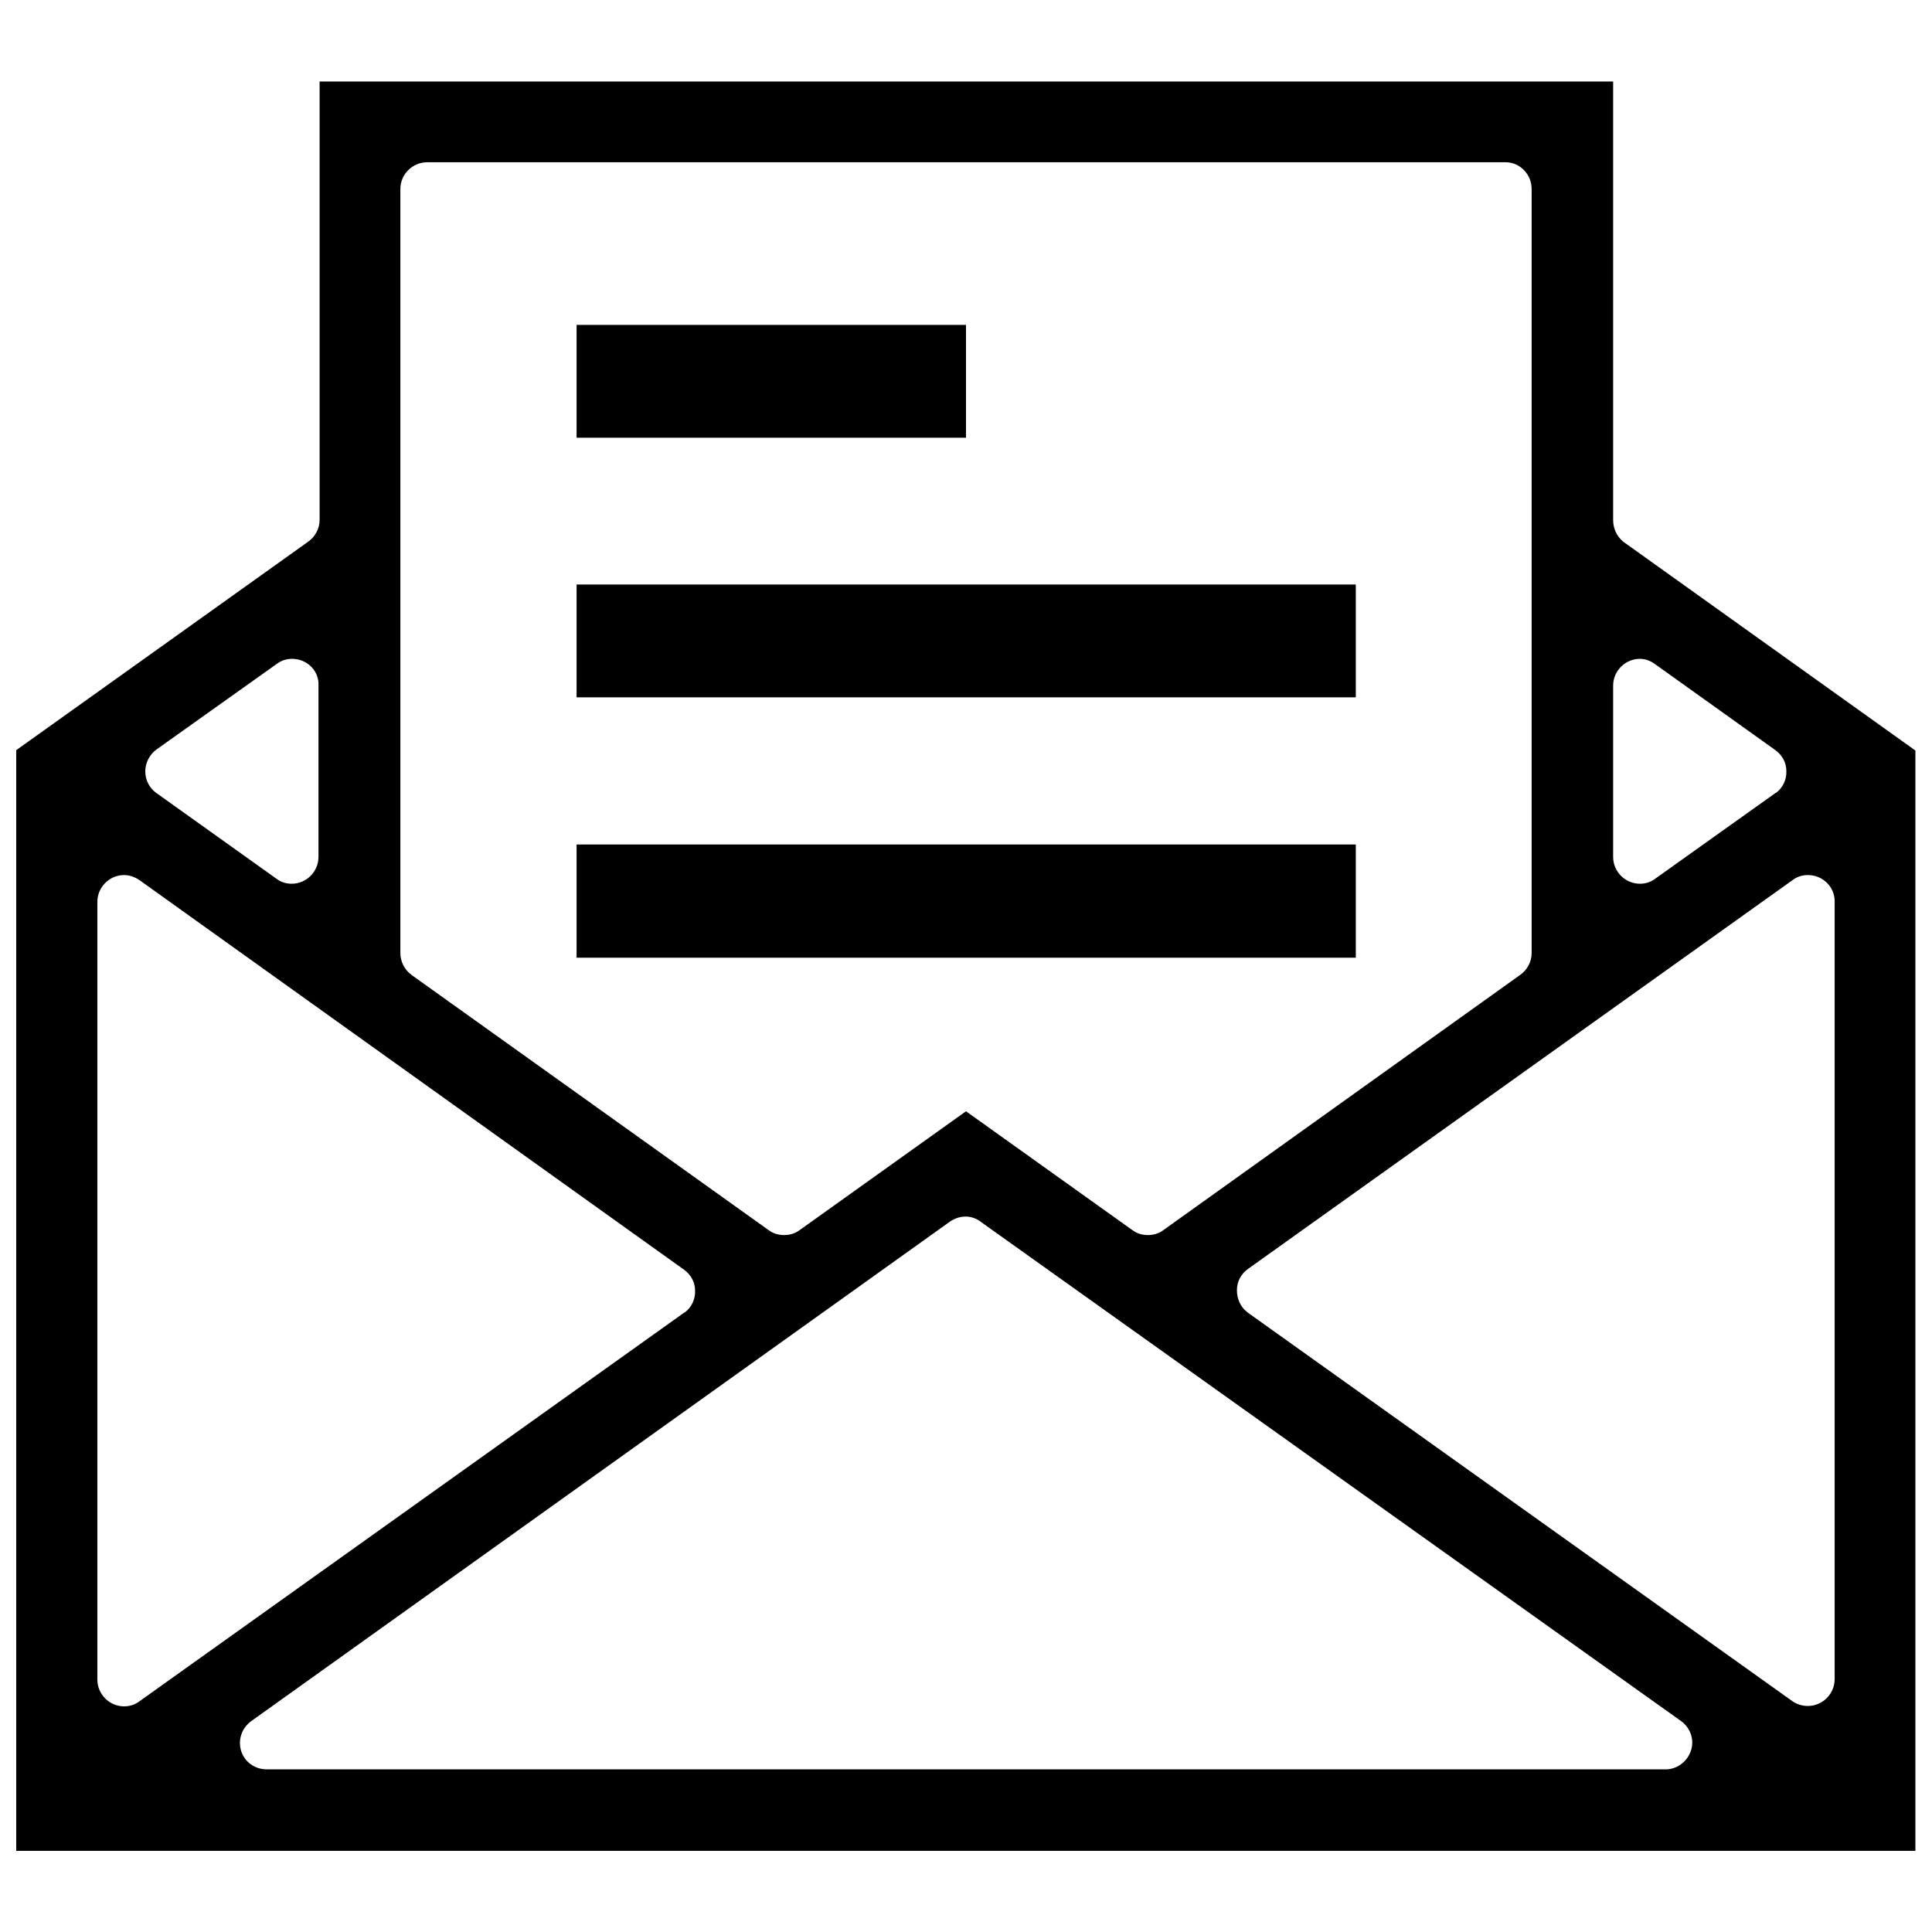 <?xml version="1.0" encoding="utf-8"?>
<!-- Generator: Adobe Illustrator 24.2.1, SVG Export Plug-In . SVG Version: 6.00 Build 0)  -->
<svg version="1.1" id="Capa_1" xmlns="http://www.w3.org/2000/svg" xmlns:xlink="http://www.w3.org/1999/xlink" x="0px" y="0px"
	 viewBox="0 0 512 512" style="enable-background:new 0 0 512 512;" xml:space="preserve">
<g>
	<path d="M4.3,490.4V198.8l77.3-55.2c1.9-1.3,3.1-3.5,3.1-5.8V21.6h342.8v116.2c0,2.2,0.9,4.2,2.5,5.6l0.1,0.1l77.5,55.4v291.6H4.3z
		 M255.9,322.4c-1.5,0-2.9,0.5-4.1,1.3L66.6,456.1c-2.5,1.8-3.6,4.9-2.7,7.9c0.9,2.9,3.6,4.9,6.8,4.9h370.7c3,0,5.7-2,6.7-4.9
		c1-2.9-0.1-6.1-2.6-7.9L260.2,324C259,323,257.5,322.4,255.9,322.4z M479.1,231.9c-1.4,0-2.8,0.4-4,1.3L330.7,336.3
		c-1.8,1.3-2.9,3.3-2.9,5.6c0,2.3,0.9,4.4,2.7,5.8l0.1,0.1l144.5,103.1c1.2,0.8,2.6,1.2,4,1.2c3.9,0,7.1-3.2,7.1-7.1V239
		C486.3,235.1,483.1,231.9,479.1,231.9z M32.9,231.9c-3.9,0-7.1,3.2-7.1,7.1v206.1c0,3.9,3.2,7.1,7.1,7.1c1.4,0,2.8-0.4,4-1.3
		l144.5-103.1l0.1,0c1.8-1.4,2.8-3.5,2.7-5.8c0-2.2-1.1-4.2-2.9-5.5L36.9,233.2C35.7,232.4,34.3,231.9,32.9,231.9z M300.1,326
		c1.2,0.9,2.6,1.3,4.1,1.3c1.5,0,2.9-0.4,4.1-1.3l94.5-67.6c1.9-1.3,3.1-3.5,3.1-5.8V50.1c0-3.9-3.1-7.1-6.9-7.1l-0.2,0l-285.6,0
		c-3.9,0-7.1,3.2-7.1,7.1v202.5c0,2.2,1.1,4.4,3,5.8l94.6,67.6c1.2,0.9,2.6,1.3,4.1,1.3c1.5,0,2.9-0.4,4.1-1.3l44.1-31.5L300.1,326z
		 M434.6,174.6c-3.9,0-7.1,3.2-7.1,7.1v45.4c0,3.9,3.2,7.1,7.1,7.1c1.4,0,2.8-0.4,4-1.3l32-22.8l0.1,0c1.8-1.4,2.8-3.5,2.7-5.8
		c0-2.2-1.1-4.2-2.9-5.5l-31.9-22.8C437.4,175.1,436,174.6,434.6,174.6z M77.4,174.6c-1.4,0-2.8,0.4-4,1.3l-31.9,22.7
		c-1.8,1.3-3,3.5-3,5.8c0,2.3,1.1,4.5,3,5.8l31.8,22.7c1.2,0.9,2.6,1.3,4,1.3c3.9,0,7.1-3.2,7.1-7.1v-45.4
		C84.6,177.8,81.4,174.6,77.4,174.6z"/>
	<rect x="152.8" y="86.1" width="103.2" height="29.9"/>
	<rect x="152.8" y="154.9" width="206.5" height="29.9"/>
	<rect x="152.8" y="223.8" width="206.5" height="30"/>
</g>
</svg>

